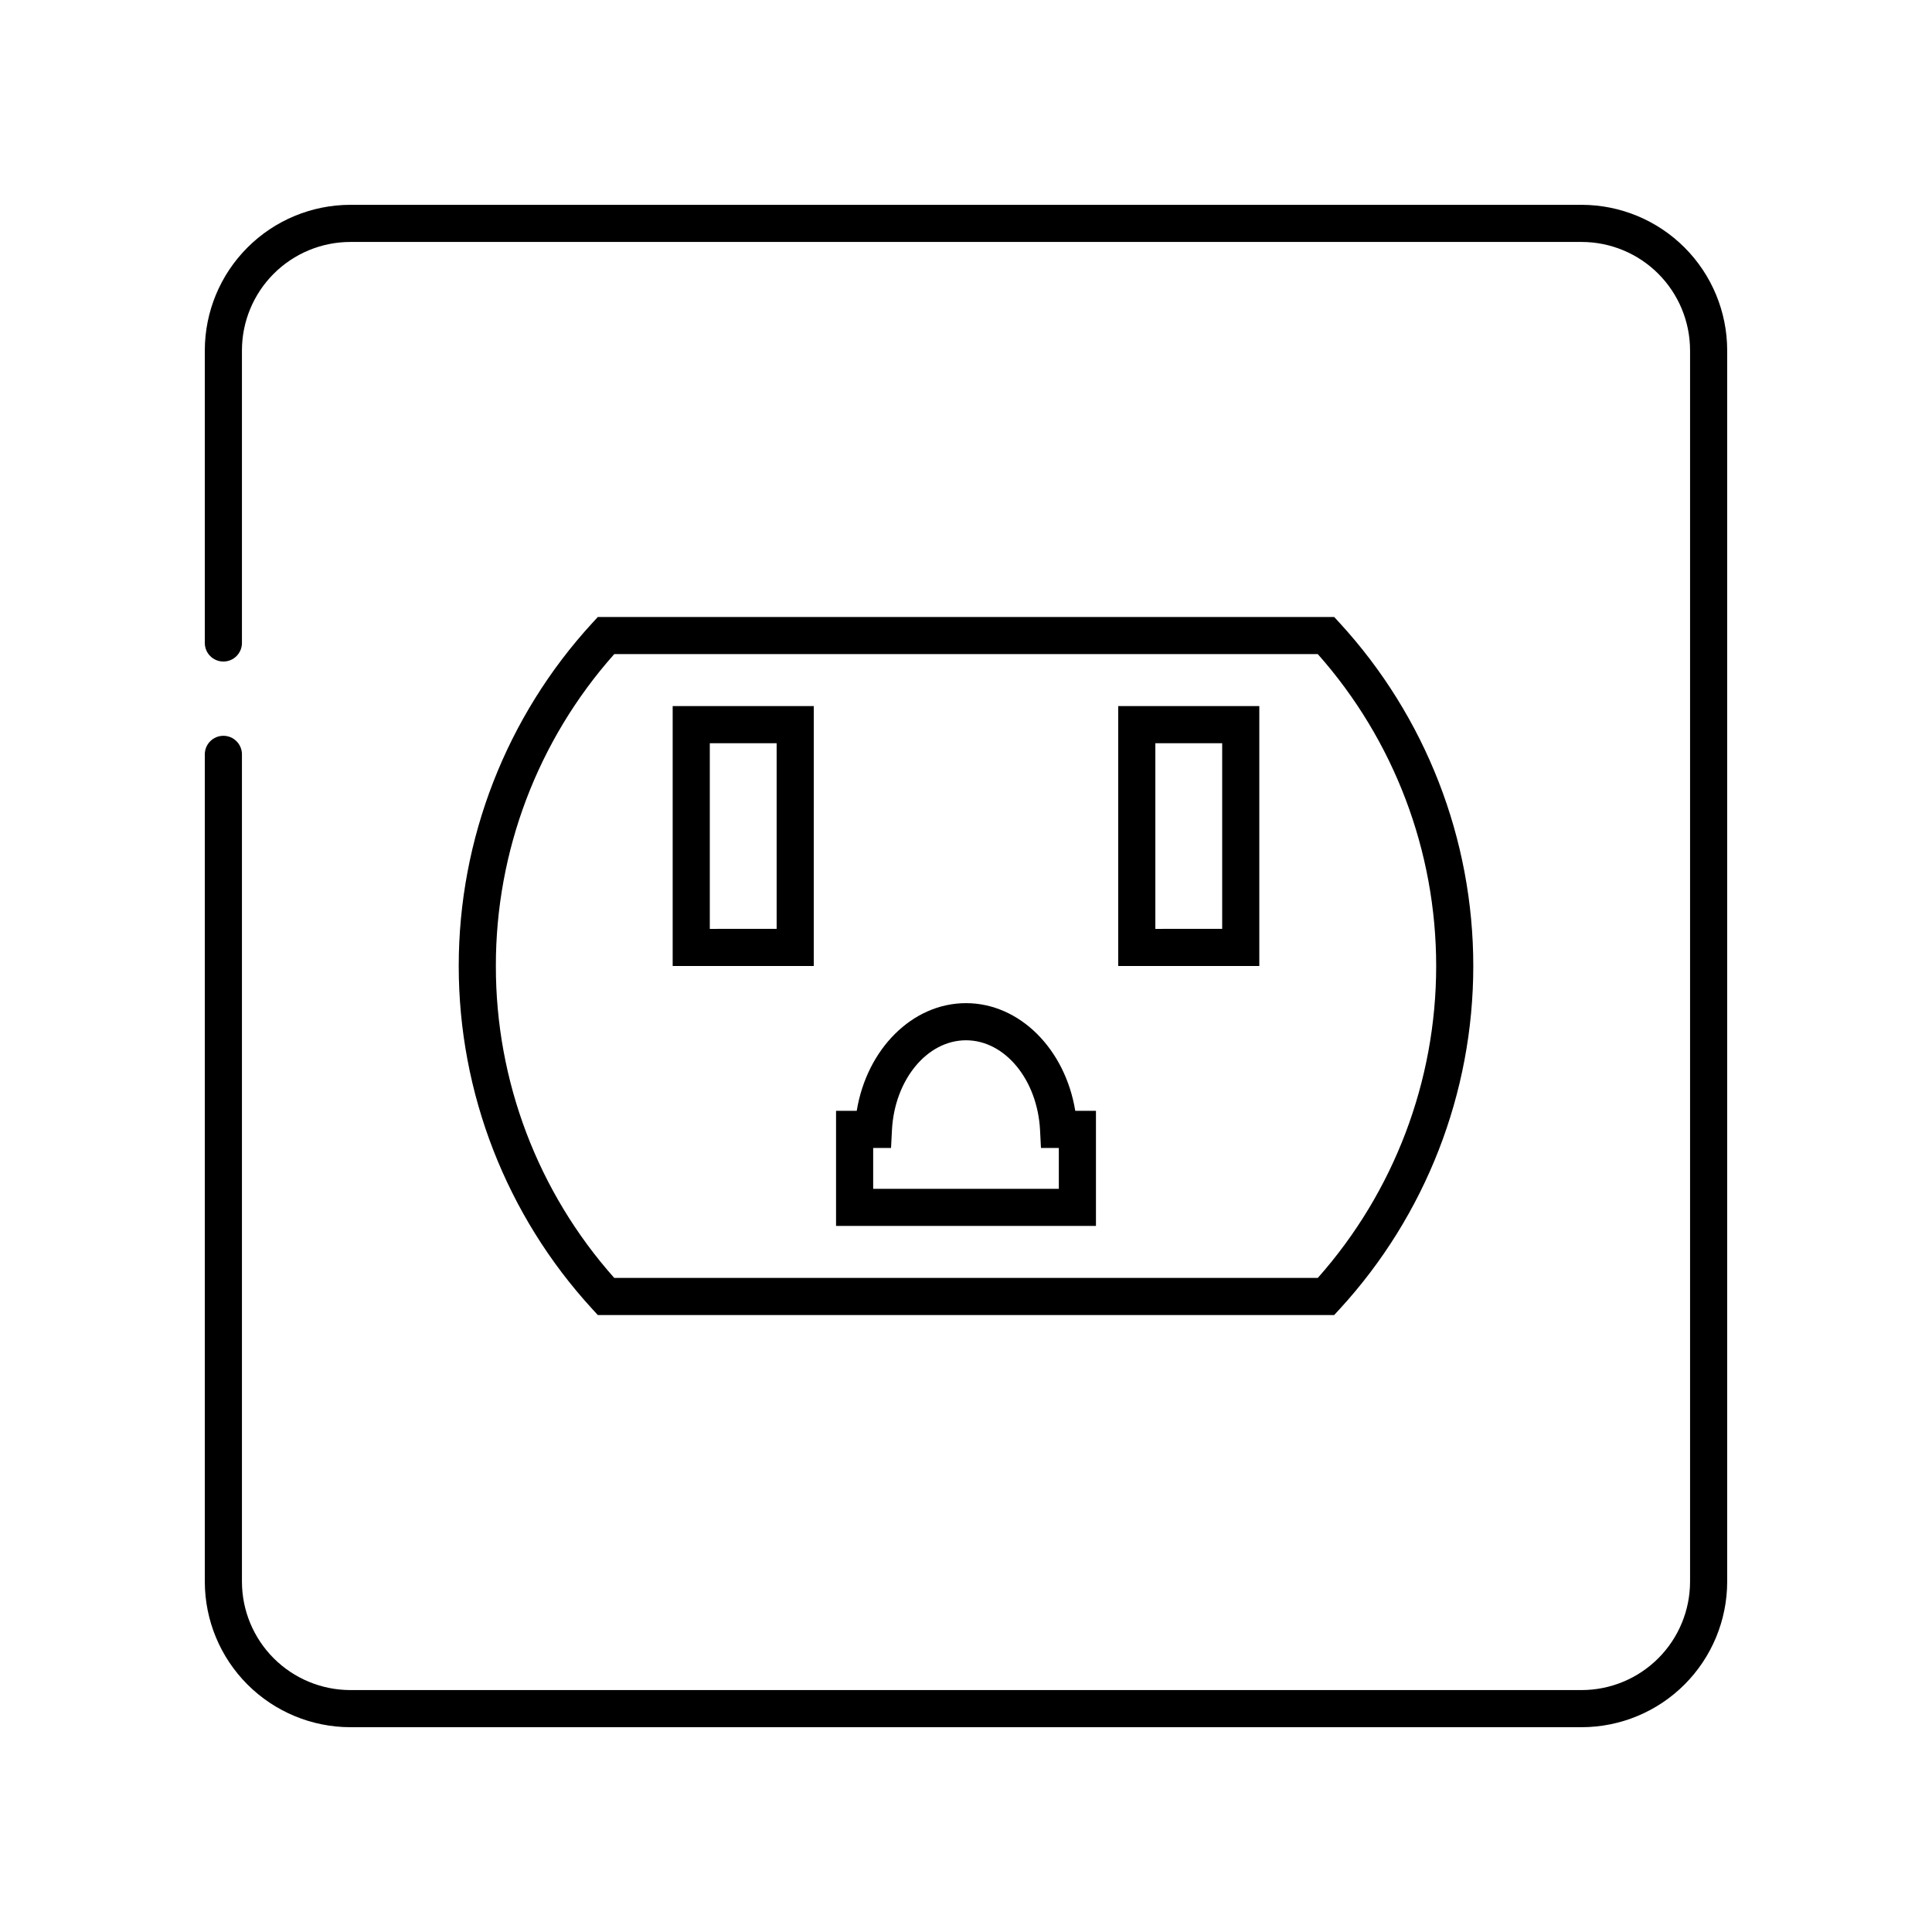 <?xml version="1.0" encoding="UTF-8"?>
<!-- Uploaded to: ICON Repo, www.iconrepo.com, Generator: ICON Repo Mixer Tools -->
<svg fill="#000000" width="800px" height="800px" version="1.1" viewBox="144 144 512 512" xmlns="http://www.w3.org/2000/svg">
 <g>
  <path d="m563.16 198.28h-326.32c-10.223 0.012-20.023 4.078-27.254 11.309-7.231 7.231-11.297 17.031-11.309 27.254v77.551c0 2.719 2.203 4.918 4.922 4.918 2.715 0 4.918-2.199 4.918-4.918v-77.551c0.008-7.613 3.039-14.914 8.422-20.301 5.387-5.383 12.688-8.414 20.301-8.422h326.32c7.613 0.008 14.914 3.039 20.301 8.422 5.383 5.387 8.414 12.688 8.422 20.301v326.32c-0.008 7.613-3.039 14.914-8.422 20.301-5.387 5.383-12.688 8.414-20.301 8.422h-326.32c-7.613-0.008-14.914-3.039-20.301-8.422-5.383-5.387-8.414-12.688-8.422-20.301v-219.25c0-2.719-2.203-4.918-4.918-4.918-2.719 0-4.922 2.199-4.922 4.918v219.25c0.012 10.223 4.078 20.027 11.309 27.254 7.231 7.231 17.031 11.297 27.254 11.309h326.32c10.223-0.012 20.027-4.078 27.254-11.309 7.231-7.227 11.297-17.031 11.309-27.254v-326.32c-0.012-10.223-4.078-20.023-11.309-27.254-7.227-7.231-17.031-11.297-27.254-11.309z"/>
  <path d="m497.57 492.5 1.461-1.59h0.004c22.766-24.801 35.402-57.242 35.402-90.906 0-33.668-12.637-66.109-35.402-90.906l-1.465-1.59h-195.14l-1.461 1.59c-22.77 24.797-35.402 57.238-35.402 90.906 0 33.664 12.633 66.105 35.402 90.906l1.461 1.59zm-222.16-92.496c-0.039-30.469 11.129-59.887 31.371-82.656h186.45c20.211 22.789 31.371 52.195 31.371 82.656s-11.16 59.863-31.371 82.656h-186.45c-20.242-22.77-31.41-52.191-31.371-82.656z"/>
  <path d="m434.44 438.38h-5.484c-2.672-16.336-14.711-28.535-28.957-28.535s-26.285 12.203-28.957 28.535h-5.481v30.504h68.879zm-9.84 20.664h-49.199v-10.824h4.734l0.238-4.672c0.676-13.383 9.297-23.863 19.629-23.863s18.949 10.484 19.625 23.863l0.238 4.672h4.734z"/>
  <path d="m477.73 331.12h-37.391v68.879h37.391zm-9.84 59.039-17.711 0.004v-49.203h17.711z"/>
  <path d="m359.66 331.12h-37.395v68.879h37.391zm-9.84 59.039-17.715 0.004v-49.203h17.711z"/>
 </g>
</svg>